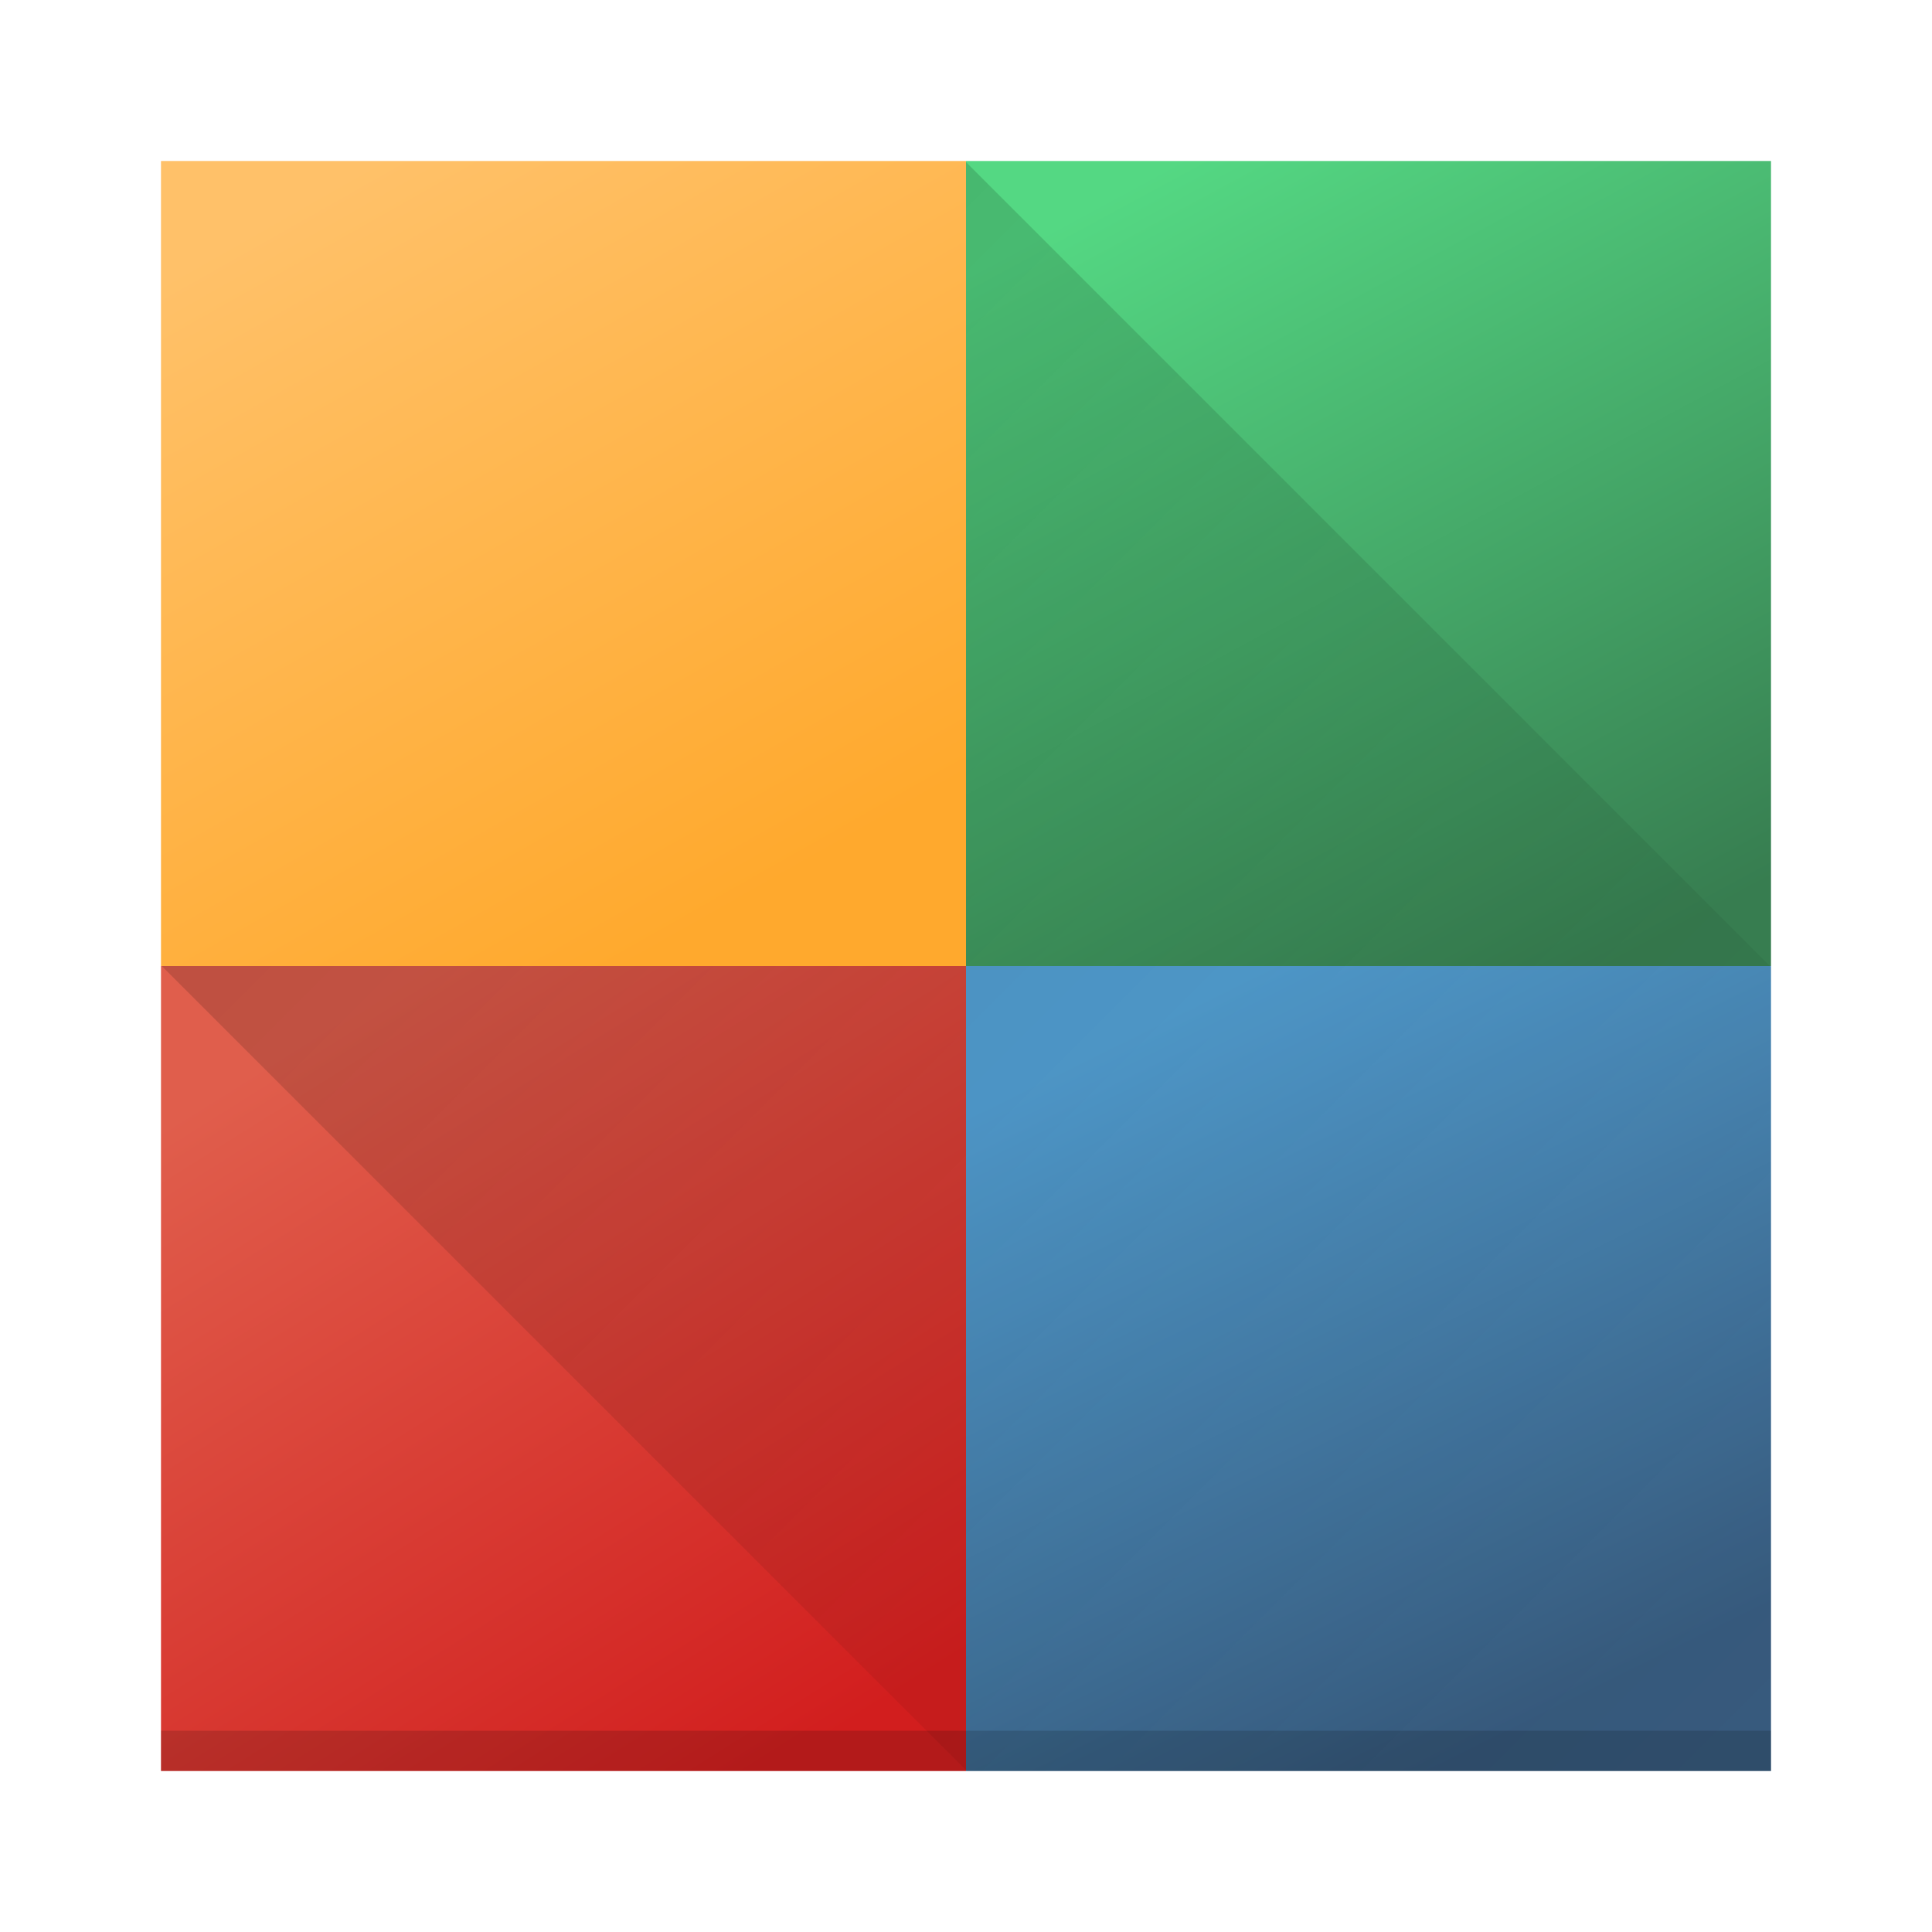 <?xml version="1.0" encoding="UTF-8" standalone="no"?>
<svg xmlns="http://www.w3.org/2000/svg" xmlns:xlink="http://www.w3.org/1999/xlink" width="48" height="48" version="1.1">
 <defs>
  <linearGradient id="linearGradient4214">
   <stop style="stop-color:#000000;stop-opacity:1;" offset="0"/>
   <stop style="stop-color:#000000;stop-opacity:0;" offset="1"/>
  </linearGradient>
  <linearGradient id="linearGradient4454">
   <stop style="stop-color:#d21e1e;stop-opacity:1" offset="0"/>
   <stop style="stop-color:#e05e4c;stop-opacity:1" offset="1"/>
  </linearGradient>
  <linearGradient xlink:href="#linearGradient4454" id="linearGradient4213" x1="403.421" y1="544.092" x2="391.89" y2="525.725" gradientUnits="userSpaceOnUse" gradientTransform="translate(-384.57,-499.8)"/>
  <linearGradient id="linearGradient4472">
   <stop style="stop-color:#ffa92d;stop-opacity:1" offset="0"/>
   <stop style="stop-color:#ffc169;stop-opacity:1" offset="1"/>
  </linearGradient>
  <linearGradient xlink:href="#linearGradient4472" id="linearGradient4235" x1="401.296" y1="523.203" x2="391.154" y2="505.319" gradientUnits="userSpaceOnUse" gradientTransform="translate(-384.57,-499.8)"/>
  <linearGradient id="linearGradient4422-8">
   <stop style="stop-color:#377d50;stop-opacity:1" offset="0"/>
   <stop style="stop-color:#54d883;stop-opacity:1" offset="1"/>
  </linearGradient>
  <linearGradient xlink:href="#linearGradient4422-8" id="linearGradient4257" x1="424.602" y1="523.798" x2="413.779" y2="503.798" gradientUnits="userSpaceOnUse" gradientTransform="translate(-384.57,-499.8)"/>
  <linearGradient id="linearGradient4438">
   <stop style="stop-color:#375a7d;stop-opacity:1" offset="0"/>
   <stop style="stop-color:#54a3d8;stop-opacity:1" offset="1"/>
  </linearGradient>
  <linearGradient xlink:href="#linearGradient4438" id="linearGradient4279" x1="420.884" y1="543.488" x2="412.118" y2="525.748" gradientUnits="userSpaceOnUse" gradientTransform="translate(-384.57,-499.8)"/>
  <linearGradient xlink:href="#linearGradient4214" id="linearGradient4220" x1="4" y1="4" x2="44" y2="44" gradientUnits="userSpaceOnUse" gradientTransform="translate(0.001,-0.002)"/>
 </defs>
 <rect ry="0" y="24" x="24" height="20" width="20" style="fill:url(#linearGradient4279);fill-opacity:1;fill-rule:evenodd"/>
 <rect ry="0" y="24" x="4" height="20" width="20" style="fill:url(#linearGradient4213);fill-opacity:1;fill-rule:evenodd"/>
 <rect style="fill:url(#linearGradient4257);fill-opacity:1;fill-rule:evenodd" width="20" height="20" x="24" y="4" ry="0"/>
 <path style="opacity:0.2;fill:url(#linearGradient4220);fill-opacity:1;stroke:none;stroke-width:2;stroke-linecap:round;stroke-linejoin:round;stroke-miterlimit:4;stroke-dasharray:none;stroke-opacity:1" d="m 23.999,4.027 0,19.973 -19.98,0 20,20 19.98,0 0,-19.973 -20,-20 z"/>
 <rect y="43" x="4" height="1" width="40" style="opacity:0.15;fill:#000000;fill-opacity:1;stroke:none"/>
 <rect style="fill:url(#linearGradient4235);fill-opacity:1;fill-rule:evenodd" width="20" height="20" x="4" y="4" ry="0"/>
</svg>
